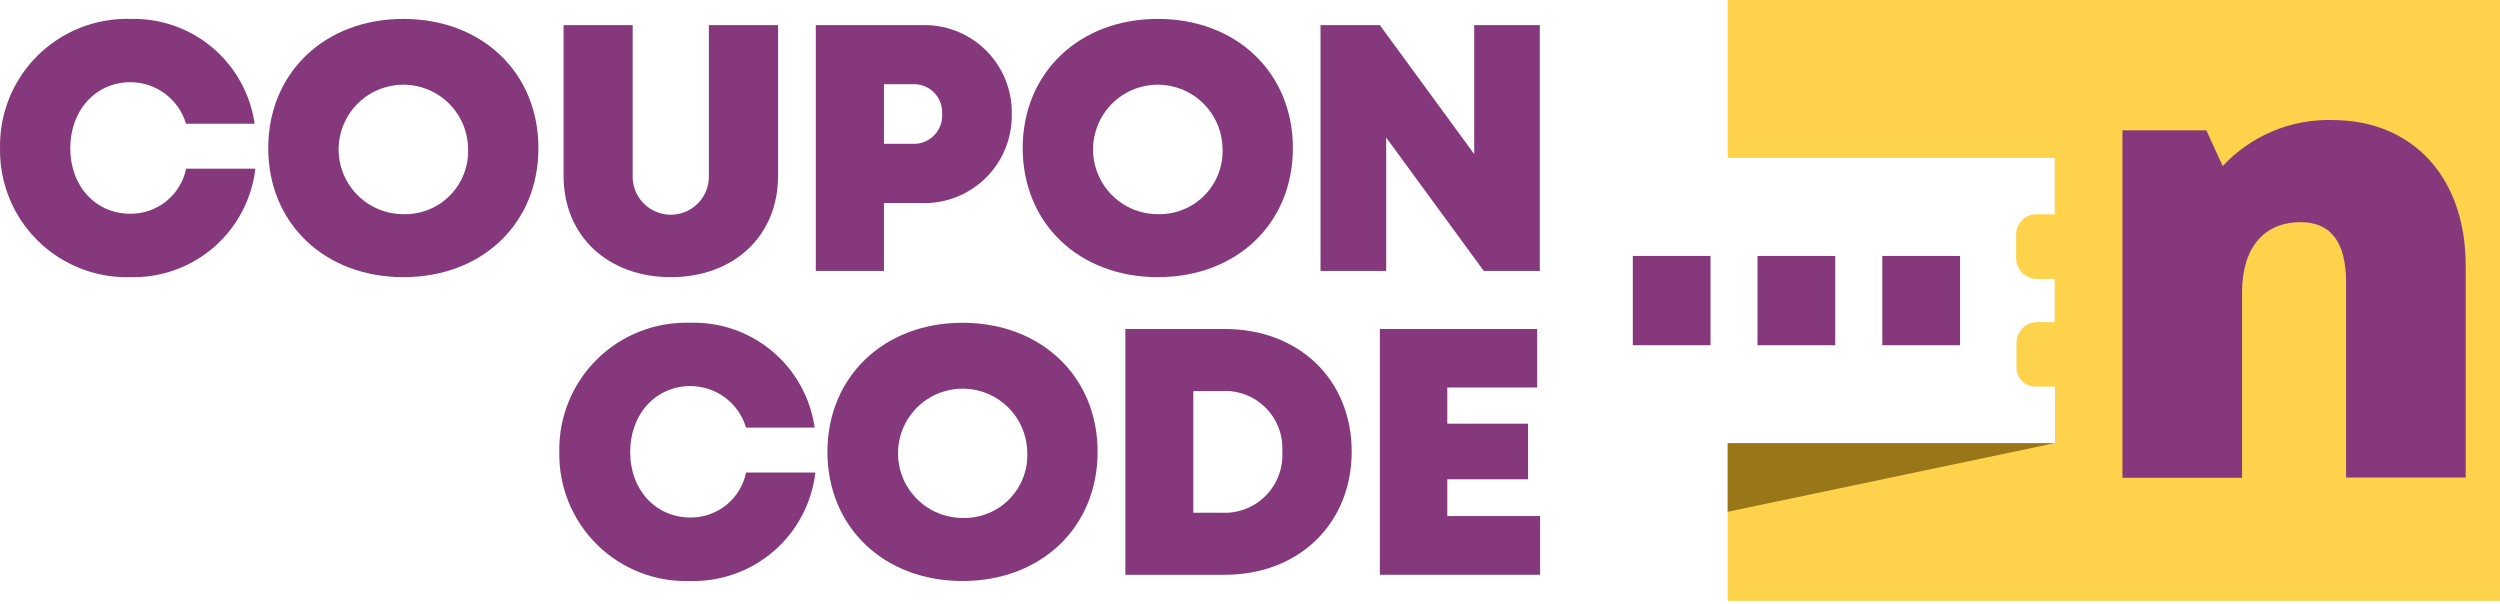 <svg width="298" height="72" viewBox="0 0 298 72" fill="none" xmlns="http://www.w3.org/2000/svg">
<path d="M205.939 0V18.816H244.921V25.542H242.716C242.082 25.542 241.474 25.794 241.026 26.242C240.577 26.691 240.326 27.299 240.326 27.933V30.832C240.341 31.467 240.601 32.072 241.05 32.522C241.5 32.972 242.105 33.231 242.741 33.247H244.921V38.4H242.84C242.183 38.4 241.553 38.661 241.088 39.126C240.624 39.59 240.363 40.22 240.363 40.877V43.813C240.361 44.111 240.419 44.407 240.532 44.683C240.645 44.958 240.812 45.209 241.023 45.42C241.234 45.631 241.484 45.798 241.76 45.911C242.036 46.024 242.331 46.082 242.63 46.08H244.958V52.806H205.939V71.622H298V0H205.939Z" fill="#FFD24B"/>
<path d="M233.636 30.509H224.371V41.15H233.636V30.509Z" fill="#85397C"/>
<path d="M218.76 30.509H209.494V41.15H218.76V30.509Z" fill="#85397C"/>
<path d="M203.895 30.509H194.629V41.15H203.895V30.509Z" fill="#85397C"/>
<path d="M244.896 52.831L205.939 61.006V52.831H244.896Z" fill="#997719"/>
<path d="M0.003 17.676C-0.038 15.626 0.338 13.589 1.108 11.688C1.879 9.788 3.028 8.064 4.486 6.622C5.943 5.179 7.679 4.048 9.587 3.298C11.495 2.547 13.536 2.192 15.586 2.254C19.151 2.167 22.624 3.392 25.346 5.696C28.067 8 29.849 11.223 30.352 14.753H22.176C21.753 13.326 20.88 12.073 19.689 11.181C18.497 10.288 17.05 9.803 15.561 9.798C11.412 9.798 8.377 13.13 8.377 17.676C8.377 22.222 11.412 25.48 15.561 25.48C17.117 25.487 18.626 24.955 19.834 23.975C21.042 22.995 21.874 21.627 22.188 20.104H30.438C30.019 23.725 28.262 27.059 25.512 29.451C22.762 31.844 19.218 33.122 15.574 33.036C13.53 33.099 11.495 32.745 9.591 31.998C7.688 31.251 5.956 30.126 4.5 28.69C3.044 27.254 1.895 25.537 1.122 23.644C0.349 21.751 -0.031 19.721 0.003 17.676Z" fill="#85397C"/>
<path d="M31.974 17.652C31.974 8.696 38.688 2.254 48.078 2.254C57.467 2.254 64.181 8.671 64.181 17.652C64.181 26.632 57.492 33.036 48.078 33.036C38.663 33.036 31.974 26.595 31.974 17.652ZM55.795 17.652C55.763 16.131 55.283 14.655 54.415 13.406C53.547 12.158 52.329 11.194 50.915 10.635C49.501 10.077 47.953 9.948 46.467 10.266C44.98 10.584 43.62 11.333 42.558 12.421C41.495 13.509 40.778 14.887 40.496 16.381C40.214 17.875 40.379 19.419 40.972 20.819C41.564 22.219 42.557 23.413 43.825 24.252C45.094 25.09 46.582 25.534 48.102 25.53C49.135 25.555 50.162 25.367 51.119 24.977C52.076 24.588 52.942 24.005 53.664 23.266C54.386 22.527 54.948 21.647 55.314 20.681C55.681 19.715 55.844 18.684 55.795 17.652Z" fill="#85397C"/>
<path d="M67.178 20.959V2.998H75.416V20.81C75.384 21.426 75.477 22.043 75.691 22.621C75.904 23.2 76.234 23.73 76.658 24.177C77.083 24.625 77.594 24.981 78.161 25.224C78.728 25.468 79.339 25.593 79.956 25.593C80.573 25.593 81.183 25.468 81.75 25.224C82.317 24.981 82.828 24.625 83.253 24.177C83.678 23.73 84.007 23.2 84.221 22.621C84.434 22.043 84.528 21.426 84.496 20.81V2.998H92.745V20.959C92.745 28.168 87.431 33.036 79.962 33.036C72.493 33.036 67.178 28.168 67.178 20.959Z" fill="#85397C"/>
<path d="M120.604 13.588C120.631 15.01 120.366 16.422 119.827 17.737C119.288 19.053 118.486 20.244 117.47 21.238C116.453 22.233 115.245 23.008 113.918 23.518C112.591 24.029 111.173 24.262 109.753 24.204H105.368V32.293H97.242V2.997H109.753C111.172 2.936 112.589 3.166 113.916 3.674C115.243 4.181 116.452 4.954 117.468 5.947C118.485 6.939 119.288 8.129 119.827 9.443C120.366 10.757 120.631 12.168 120.604 13.588ZM112.305 13.588C112.331 13.118 112.259 12.647 112.092 12.206C111.925 11.765 111.667 11.364 111.336 11.029C111.004 10.694 110.606 10.432 110.167 10.261C109.728 10.089 109.258 10.012 108.787 10.033H105.368V17.143H108.787C109.256 17.165 109.726 17.088 110.164 16.917C110.602 16.746 110.999 16.485 111.331 16.152C111.662 15.818 111.92 15.419 112.088 14.979C112.255 14.54 112.329 14.07 112.305 13.601V13.588Z" fill="#85397C"/>
<path d="M121.905 17.652C121.905 8.696 128.619 2.254 138.008 2.254C147.397 2.254 154.111 8.671 154.111 17.652C154.111 26.632 147.422 33.036 138.008 33.036C128.594 33.036 121.905 26.595 121.905 17.652ZM145.725 17.652C145.693 16.131 145.213 14.655 144.345 13.406C143.477 12.158 142.26 11.194 140.846 10.635C139.431 10.077 137.884 9.948 136.397 10.266C134.91 10.584 133.55 11.333 132.488 12.421C131.426 13.509 130.709 14.887 130.426 16.381C130.144 17.875 130.31 19.419 130.902 20.819C131.494 22.219 132.487 23.413 133.756 24.252C135.024 25.09 136.512 25.534 138.033 25.53C139.066 25.555 140.093 25.367 141.049 24.977C142.006 24.588 142.873 24.005 143.595 23.266C144.316 22.527 144.878 21.647 145.245 20.681C145.611 19.715 145.775 18.684 145.725 17.652Z" fill="#85397C"/>
<path d="M183.543 2.998V32.293H176.866L165.235 16.4V32.293H157.406V2.998H164.479L175.727 18.37V2.998H183.543Z" fill="#85397C"/>
<path d="M66.671 53.884C66.629 51.835 67.005 49.8 67.775 47.901C68.545 46.002 69.693 44.279 71.149 42.838C72.606 41.397 74.34 40.267 76.247 39.517C78.154 38.766 80.193 38.412 82.241 38.474C85.824 38.36 89.322 39.572 92.066 41.879C94.809 44.185 96.604 47.424 97.106 50.973H88.93C88.507 49.546 87.635 48.293 86.443 47.4C85.252 46.508 83.804 46.023 82.315 46.018C78.166 46.018 75.118 49.35 75.118 53.884C75.118 58.417 78.166 61.688 82.315 61.688C83.868 61.697 85.376 61.167 86.582 60.189C87.788 59.211 88.618 57.845 88.93 56.324H97.192C96.771 59.944 95.013 63.276 92.264 65.668C89.514 68.06 85.971 69.339 82.328 69.256C80.275 69.332 78.229 68.989 76.314 68.247C74.398 67.505 72.655 66.38 71.189 64.942C69.723 63.503 68.567 61.78 67.79 59.879C67.013 57.977 66.632 55.937 66.671 53.884Z" fill="#85397C"/>
<path d="M98.629 53.859C98.629 44.916 105.355 38.474 114.732 38.474C124.11 38.474 130.836 44.891 130.836 53.859C130.836 62.828 124.134 69.256 114.732 69.256C105.331 69.256 98.629 62.815 98.629 53.859ZM122.45 53.859C122.416 52.342 121.934 50.869 121.066 49.624C120.198 48.38 118.981 47.419 117.569 46.864C116.157 46.308 114.613 46.181 113.129 46.5C111.646 46.818 110.289 47.568 109.23 48.654C108.171 49.741 107.456 51.116 107.175 52.607C106.894 54.099 107.06 55.64 107.652 57.037C108.244 58.434 109.235 59.626 110.501 60.462C111.767 61.298 113.252 61.742 114.77 61.737C115.802 61.764 116.83 61.578 117.787 61.188C118.744 60.8 119.611 60.217 120.332 59.477C121.053 58.737 121.613 57.856 121.978 56.889C122.342 55.923 122.503 54.891 122.45 53.859Z" fill="#85397C"/>
<path d="M161.122 53.834C161.122 62.394 154.842 68.513 145.998 68.513H134.143V39.218H145.998C154.867 39.218 161.122 45.275 161.122 53.834ZM152.848 53.834C152.906 52.871 152.758 51.906 152.416 51.004C152.073 50.101 151.543 49.282 150.861 48.599C150.178 47.917 149.359 47.387 148.457 47.044C147.554 46.702 146.589 46.555 145.626 46.613H142.244V61.118H145.626C146.593 61.169 147.56 61.014 148.463 60.665C149.366 60.316 150.186 59.781 150.868 59.093C151.549 58.405 152.078 57.581 152.419 56.675C152.761 55.769 152.907 54.801 152.848 53.834Z" fill="#85397C"/>
<path d="M183.58 61.514V68.513H164.479V39.218H183.233V46.191H172.518V50.502H182.143V57.129H172.518V61.514H183.58Z" fill="#85397C"/>
<path d="M293.912 31.674V56.919H279.655V33.68C279.655 28.874 277.846 26.483 274.254 26.483C269.807 26.483 267.255 29.58 267.255 34.857V56.956H252.998V15.533H262.994L264.951 19.794C266.611 18.009 268.631 16.597 270.877 15.651C273.124 14.705 275.546 14.247 277.982 14.307C287.595 14.307 293.912 21.132 293.912 31.674Z" fill="#85397C"/>
</svg>
